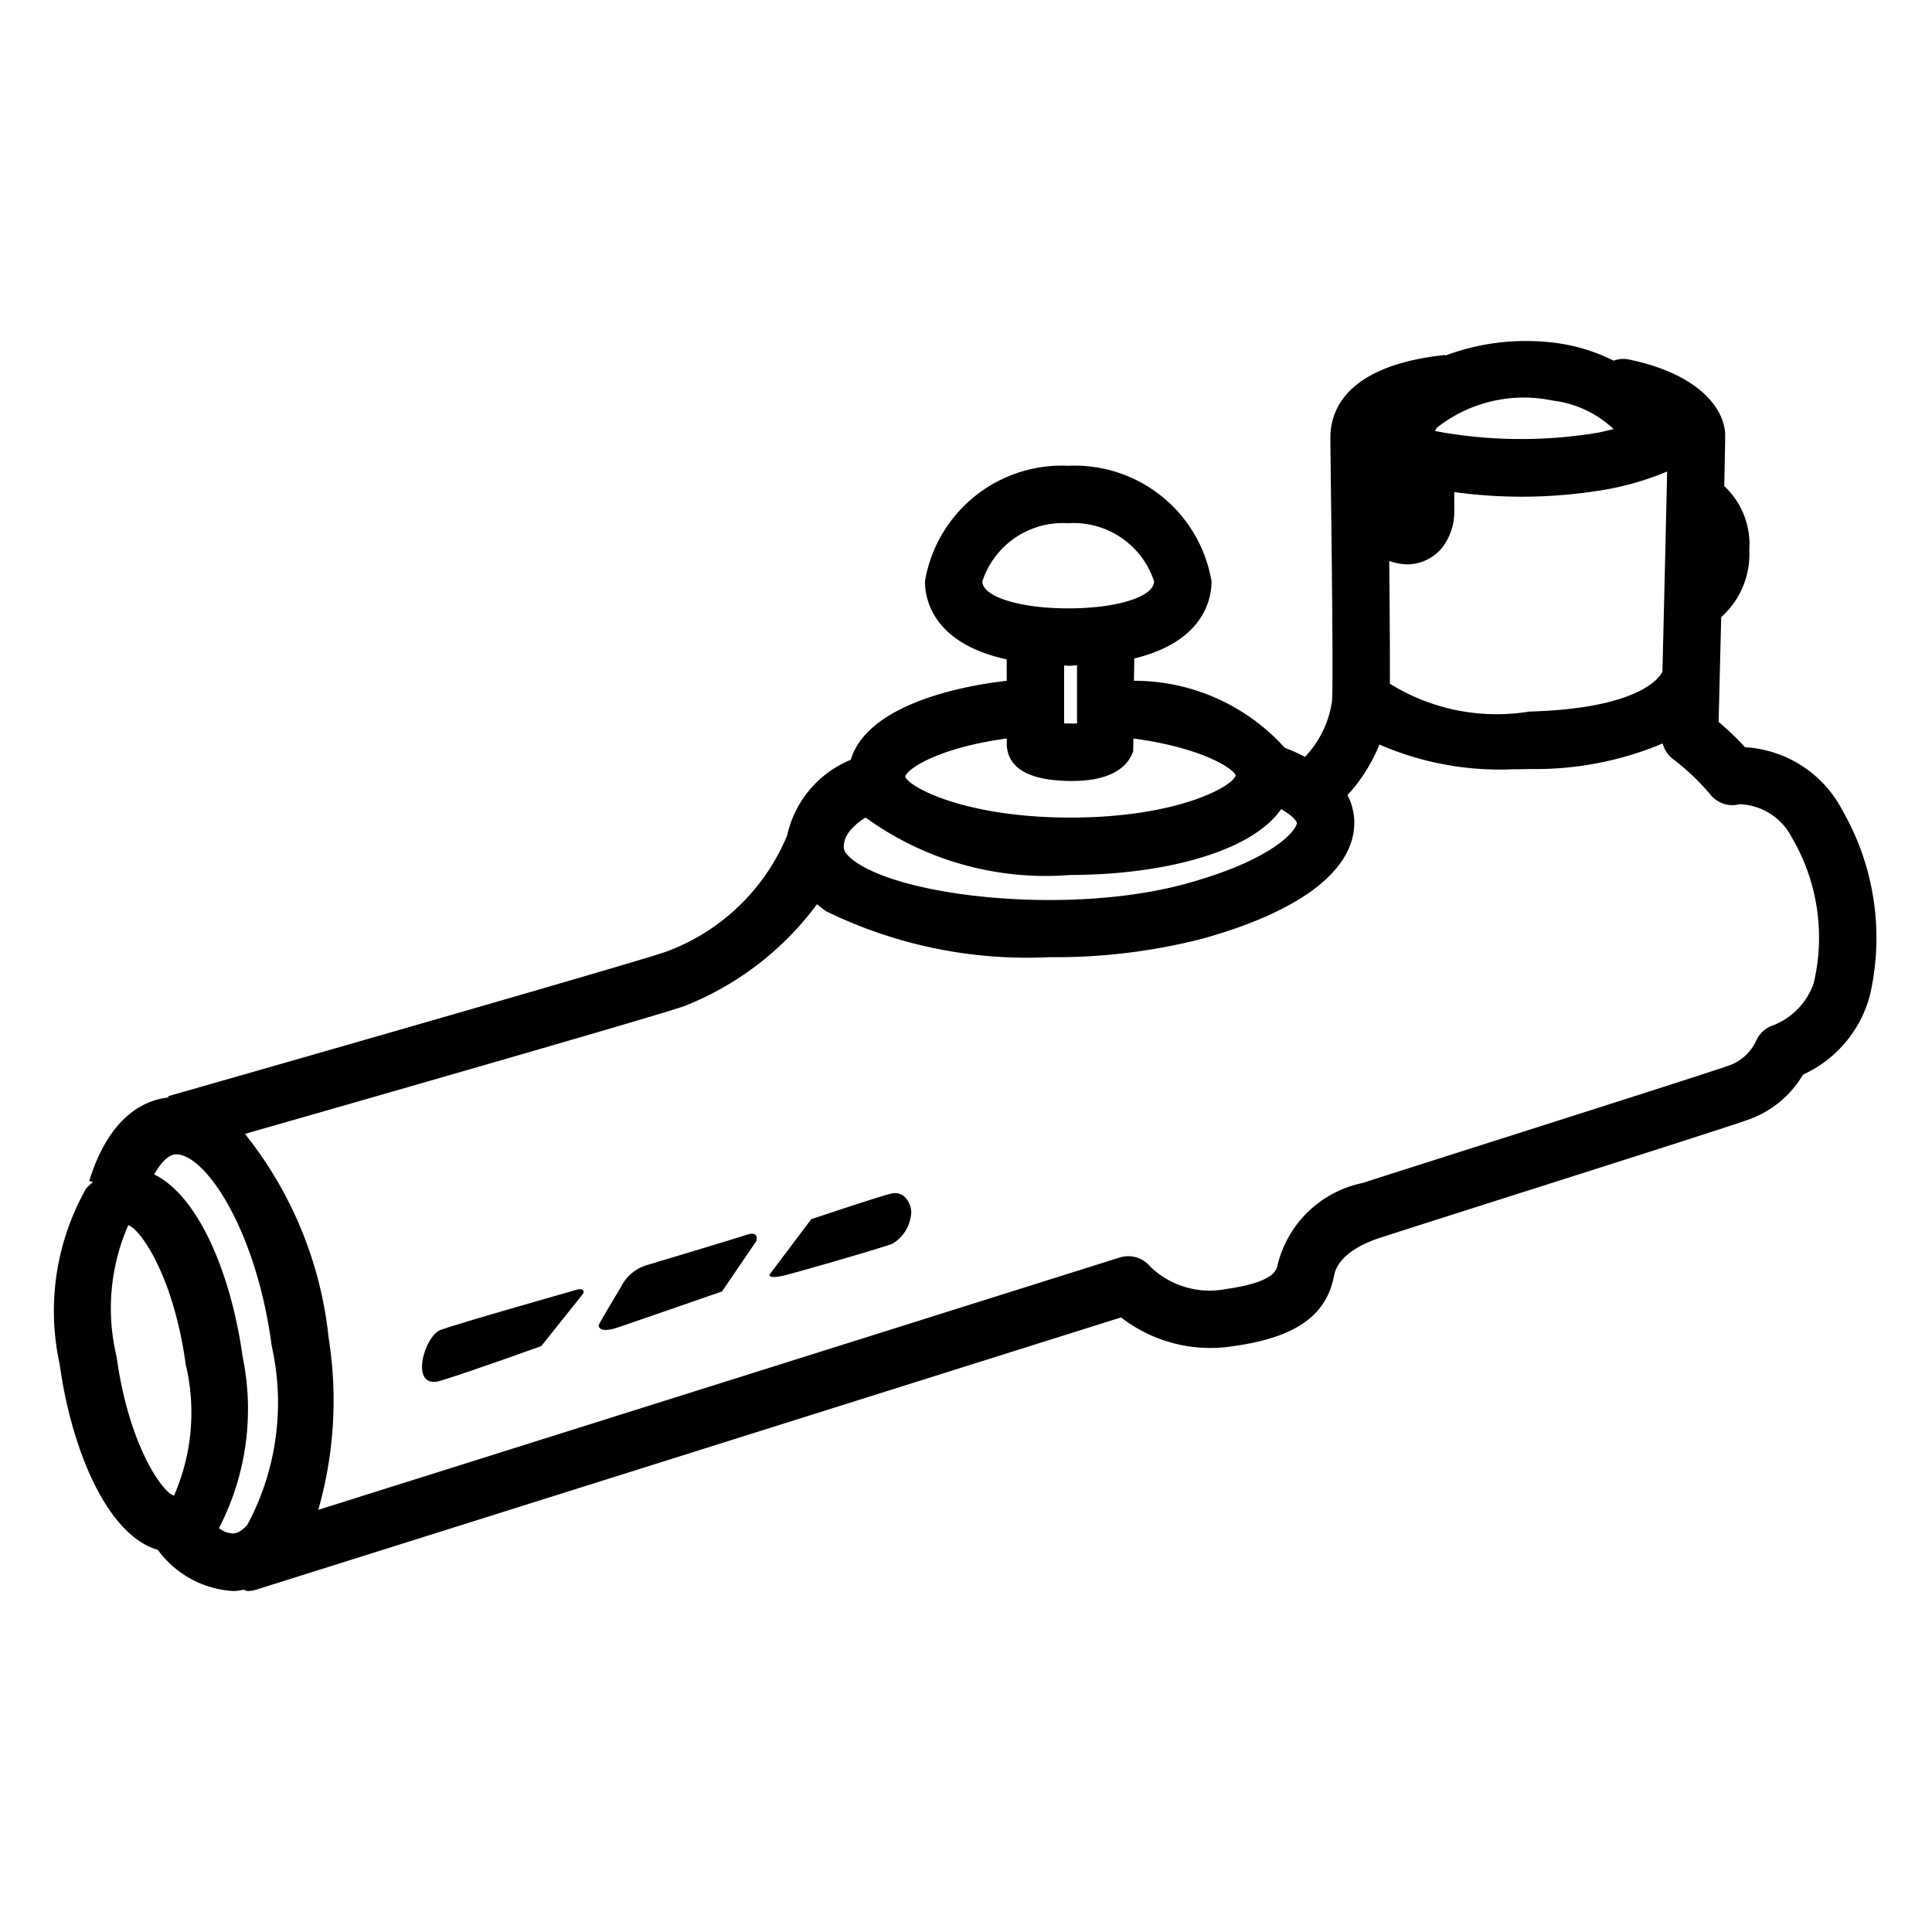<svg xmlns="http://www.w3.org/2000/svg" viewBox="0 0 33.627 33.627"><g id="&#x56FE;&#x5C42;_2" data-name="&#x56FE;&#x5C42; 2"><g id="&#x56FE;&#x5C42;_1-2" data-name="&#x56FE;&#x5C42; 1"><g><g><path d="M10.064,22.441s-2.106.597-2.396.707c-.29.109-.553,1.055.004.883.556-.171,1.75-.603,1.75-.603l.727-.911S10.198,22.425,10.064,22.441Z"></path><path d="M12.995,21.492c-.228.076-1.663.505-1.748.531a.74.74,0,0,0-.443.385c-.237.394-.389.65-.385.665.005.014.01.142.346.028s1.802-.623,1.802-.623l.598-.878S13.223,21.415,12.995,21.492Z"></path><path d="M15.509,20.775c-.228.055-1.389.446-1.389.446l-.726.963s-.038.095.318,0c.356-.095,1.615-.459,1.817-.534a.673.673,0,0,0,.332-.56C15.851,20.934,15.737,20.72,15.509,20.775Z"></path><path d="M32.068,14.105a2.043,2.043,0,0,0-1.695-1.099,4.707,4.707,0,0,0-.46-.44c.009-.361.026-1.061.045-1.825a1.469,1.469,0,0,0,.489-1.175,1.38,1.38,0,0,0-.436-1.105c.01-.47.017-.812.016-.888-.004-.45-.447-1.065-1.686-1.318a.48.48,0,0,0-.255.023,3.169,3.169,0,0,0-.921-.297,4.015,4.015,0,0,0-2.01.208l-.001-.011c-1.738.184-1.998.977-1.998,1.433,0,.123.004.491.01.971.015,1.193.038,3.189.02,3.609a1.785,1.785,0,0,1-.471.982,3.332,3.332,0,0,0-.353-.157,3.528,3.528,0,0,0-2.625-1.167l.005-.388c1.176-.285,1.345-.994,1.345-1.344a2.416,2.416,0,0,0-2.494-2.01,2.416,2.416,0,0,0-2.494,2.01c0,.357.178,1.088,1.423,1.36l0.0.372c-1.262.149-2.476.574-2.713,1.375a1.853,1.853,0,0,0-1.108,1.316,3.643,3.643,0,0,1-2.12,2.029c-.471.165-5.867,1.715-8.655,2.511l.006.022c-.402.043-1.023.307-1.379,1.452l.067.021a1.084,1.084,0,0,0-.12.11,4.328,4.328,0,0,0-.461,3.062c.197,1.44.807,2.965,1.709,3.23a1.753,1.753,0,0,0,1.301.715H4.073a1.19,1.19,0,0,0,.167-.022c.024.004.044.022.069.022a.503.503,0,0,0,.15-.023l15.053-4.739a2.541,2.541,0,0,0,1.962.499c1.075-.151,1.614-.529,1.746-1.227.051-.273.338-.508.807-.66.334-.108,1.233-.395,2.254-.72,2.188-.696,3.881-1.236,4.116-1.323a1.795,1.795,0,0,0,.985-.795,2.107,2.107,0,0,0,1.165-1.384A4.453,4.453,0,0,0,32.068,14.105ZM24.18,9.763a1.015,1.015,0,0,0,.295.06.792.792,0,0,0,.62-.283,1.03,1.03,0,0,0,.217-.68V8.565a8.648,8.648,0,0,0,2.703-.056,5.073,5.073,0,0,0,1.002-.302c-.018.835-.054,2.327-.082,3.486-.055.109-.418.639-2.317.692a3.517,3.517,0,0,1-2.427-.485C24.194,11.415,24.188,10.586,24.18,9.763Zm2.836-2.792a1.87,1.87,0,0,1,1.069.497c-.083.021-.171.042-.271.063a8.141,8.141,0,0,1-2.838-.029c.013-.02.02-.039.035-.059A2.443,2.443,0,0,1,27.015,6.97Zm-9.917,3.146a1.474,1.474,0,0,1,1.494-1.01,1.474,1.474,0,0,1,1.494,1.01c0,.269-.643.472-1.494.472S17.098,10.385,17.098,10.117Zm1.494,1.472c.057,0,.099-.008.153-.009v1.011c-.065.003-.161.002-.225-.001V11.584C18.547,11.584,18.566,11.588,18.593,11.588Zm-1.07,1.266v.122c.029.409.413.616,1.14.616.777,0,.998-.326,1.061-.521l.003-.218c1.162.154,1.736.513,1.781.643-.062.202-1.04.733-2.876.733s-2.815-.531-2.877-.714C15.798,13.369,16.367,13.009,17.522,12.854ZM15.065,14.229a5.341,5.341,0,0,0,3.565 1c1.526,0,3.128-.368,3.669-1.146.208.119.274.216.273.242-.003.105-.357.624-1.933,1.057-1.957.535-4.775.253-5.709-.355-.165-.106-.232-.199-.239-.246C14.656,14.549,14.862,14.359,15.065,14.229ZM3.062,20.092h.006c.499,0,1.39,1.291,1.661,3.333a4.504,4.504,0,0,1-.422,3.112c-.13.151-.224.152-.255.153a.418.418,0,0,1-.241-.092,4.5,4.5,0,0,0,.411-2.988c-.184-1.348-.731-2.773-1.539-3.169C2.802,20.23,2.936,20.095,3.062,20.092ZM2.029,23.611a3.598,3.598,0,0,1,.203-2.285c.19.045.786.855,1,2.42a3.612,3.612,0,0,1-.203,2.286C2.839,25.987,2.243,25.174,2.029,23.611Zm29.539-6.499a1.212,1.212,0,0,1-.742.747.499.499,0,0,0-.252.238.821.821,0,0,1-.522.462c-.233.086-2.453.793-4.074,1.309-1.023.326-1.925.613-2.26.722A1.922,1.922,0,0,0,22.237,22.015c-.018.091-.058.303-.903.422a1.487,1.487,0,0,1-1.313-.391.497.497,0,0,0-.535-.158L5.54,26.279a6.935,6.935,0,0,0,.181-2.987,6.812,6.812,0,0,0-1.458-3.556c2.217-.634,7.161-2.053,7.649-2.225a5.282,5.282,0,0,0,2.308-1.773c.053.042.103.085.164.125a7.965,7.965,0,0,0,3.877.797,10.312,10.312,0,0,0,2.642-.315c1.695-.466,2.643-1.173,2.668-1.99a1.049,1.049,0,0,0-.117-.516,2.915,2.915,0,0,0,.555-.88,5.262,5.262,0,0,0,2.34.43c.096,0,.194-.001.295-.004a5.713,5.713,0,0,0,2.296-.445.49.49,0,0,0,.169.264,4.022,4.022,0,0,1,.675.643.488.488,0,0,0,.491.151,1.057,1.057,0,0,1,.906.568A3.437,3.437,0,0,1,31.568,17.112Z"></path></g><rect width="33.627" height="33.627" fill="none"></rect></g></g></g></svg>